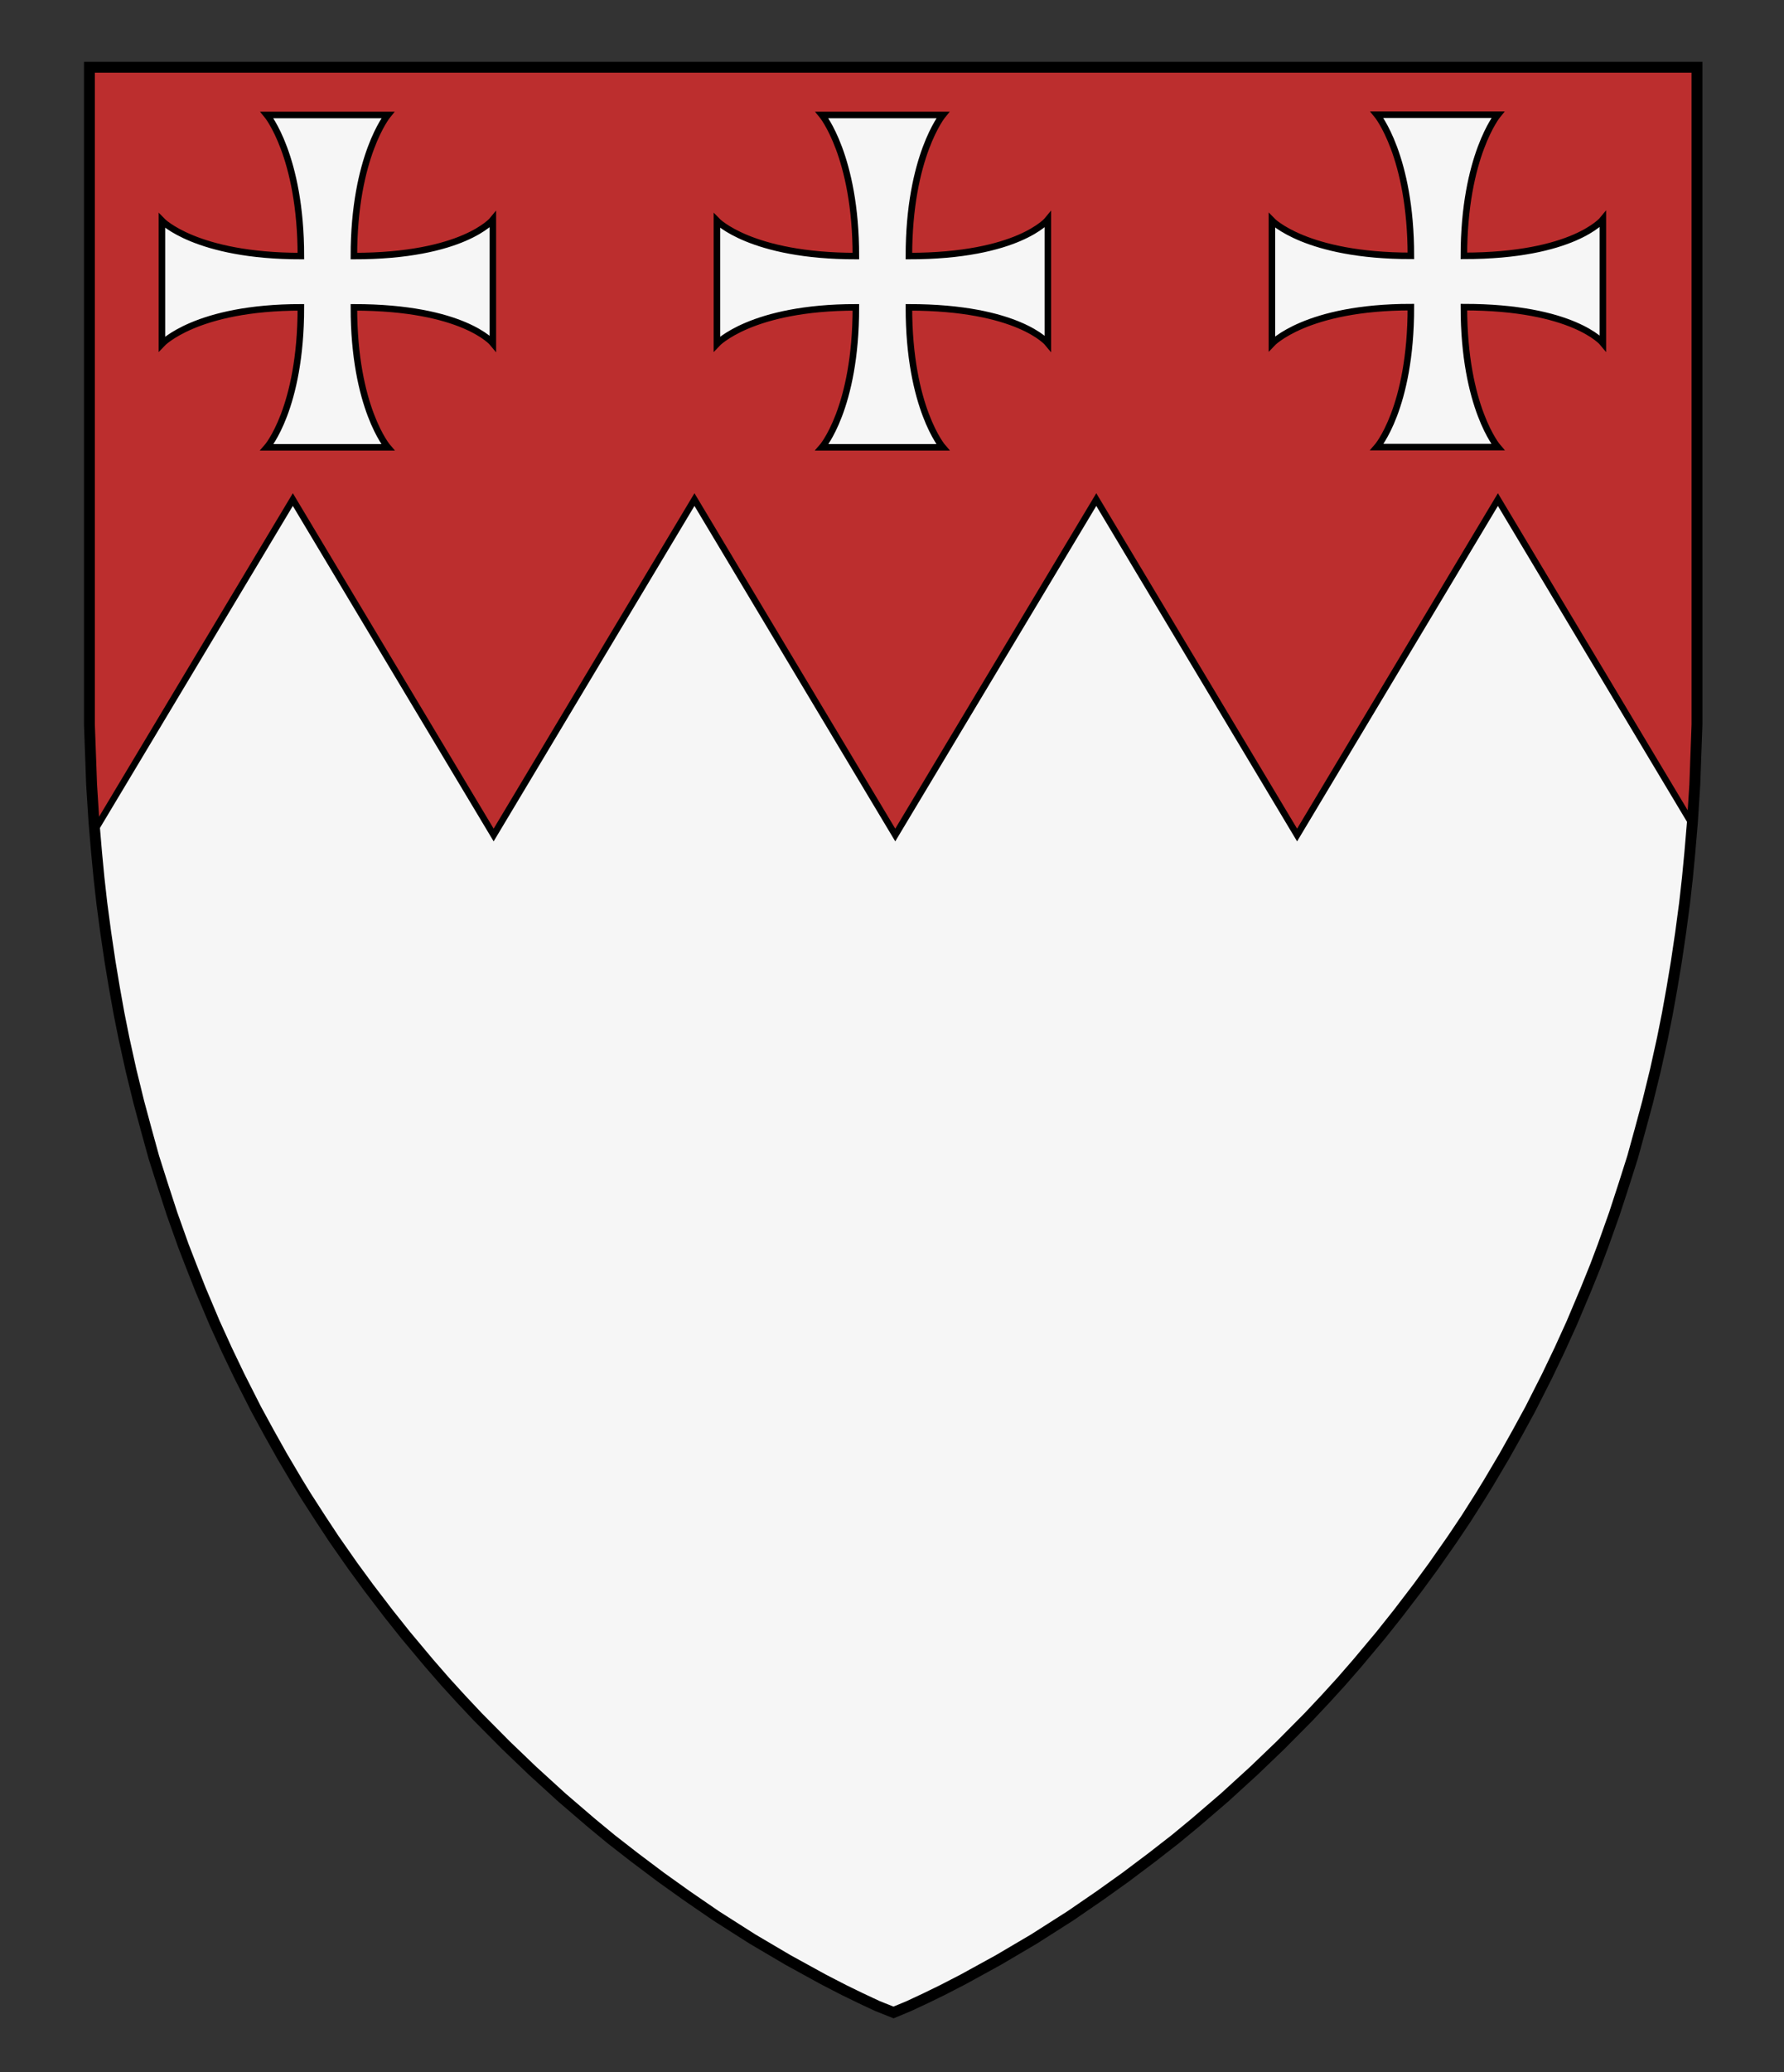 <?xml version="1.0" encoding="UTF-8" standalone="no"?>
<!-- Generator: Adobe Illustrator 16.0.0, SVG Export Plug-In . SVG Version: 6.00 Build 0)  -->

<svg
   xmlns:dc="http://purl.org/dc/elements/1.1/"
   xmlns:cc="http://creativecommons.org/ns#"
   xmlns:rdf="http://www.w3.org/1999/02/22-rdf-syntax-ns#"
   xmlns:svg="http://www.w3.org/2000/svg"
   xmlns="http://www.w3.org/2000/svg"
   xmlns:sodipodi="http://sodipodi.sourceforge.net/DTD/sodipodi-0.dtd"
   xmlns:inkscape="http://www.inkscape.org/namespaces/inkscape"
   version="1.1"
   id="Layer_1"
   x="0px"
   y="0px"
   width="820px"
   height="952px"
   viewBox="0 0 820 952"
   enable-background="new 0 0 820 952"
   xml:space="preserve"
   inkscape:version="0.92.2 (5c3e80d, 2017-08-06)"
   sodipodi:docname="Spencer_Perceval1.svg"><rect x="0" y="0" width="820" height="952" fill="#333333" stroke="none"/><defs
     id="defs17" /><sodipodi:namedview
     pagecolor="#ffffff"
     bordercolor="#666666"
     borderopacity="1"
     objecttolerance="10"
     gridtolerance="10"
     guidetolerance="10"
     inkscape:pageopacity="0"
     inkscape:pageshadow="2"
     inkscape:window-width="640"
     inkscape:window-height="480"
     id="namedview15"
     showgrid="false"
     inkscape:zoom="0.24789916"
     inkscape:cx="410"
     inkscape:cy="476"
     inkscape:window-x="0"
     inkscape:window-y="0"
     inkscape:window-maximized="0"
     inkscape:current-layer="Layer_1" /><g
     id="g144"><path
       style="fill:#f6f6f6;fill-opacity:1"
       inkscape:connector-curvature="0"
       id="path2"
       d="m 529.4,853.3 10.8,-8.4 9.2,-7.6 13.4,-11.5 13.6,-12.4 12.1,-11.6 12.9,-13 7.9,-8.4 7.2,-7.9 7.4,-8.5 10.8,-12.9 7.8,-9.8 9.1,-11.9 7.4,-10.1 8.6,-12.3 6.3,-9.4 6.6,-10.4 3.8,-6.2 7.1,-12 6,-10.7 6,-11 7.6,-15 5.8,-12.1 5.6,-12.3 6.5,-15.4 4.4,-10.9 3.5,-9.3 5.2,-14.6 4.4,-13.5 4,-12.6 3.5,-12.7 3.4,-12.6 3.6,-14.7 3.2,-14.5 2.3,-11.5 2.1,-11.7 2,-12 2,-13.5 1.8,-13.5 1.3,-11.6 1.1,-11.5 1.2,-14.1 1.1,-17.3 0.4,-11.2 0.6,-16.3 V 30.9 H 41.1 v 302 l 0.6,16.3 0.4,11.2 1.1,17.3 1.2,14.1 1.1,11.5 1.3,11.6 1.8,13.5 2,13.5 2,12 2.1,11.7 2.3,11.5 3.2,14.5 3.6,14.7 3.4,12.6 3.5,12.7 4,12.6 4.4,13.5 5.2,14.6 3.6,9.3 4.3,10.9 6.5,15.4 5.6,12.3 5.8,12.1 7.6,15 6,11 6,10.7 7.1,12 3.8,6.2 6.7,10.4 6.2,9.4 8.6,12.3 7.4,10.1 9.1,11.9 7.8,9.8 10.8,12.9 7.4,8.5 7.2,7.9 7.9,8.4 12.9,13 12.1,11.6 13.6,12.4 13.4,11.5 9.2,7.6 10.8,8.4 12.1,9.1 11.9,8.5 13.4,9.2 16.8,10.7 16.3,9.6 16.2,8.9 9.5,4.9 7.8,3.8 7.7,3.6 7.3,2.9 7,-2.9 7.7,-3.6 7.8,-3.8 9.5,-4.9 16.2,-8.9 16.3,-9.6 16.8,-10.7 13.4,-9.2 11.9,-8.5 z" /><polygon
       style="fill:#bc2e2e;fill-opacity:1;stroke:#000000;stroke-width:3;stroke-miterlimit:10"
       id="polygon4"
       points="240,425.4 240.4,414.2 241,397.9 241,95.9 -497.9,95.9 -497.9,397.9 -497.3,414.2 -496.9,425.4 -495.8,442.7 -495.5,446.5 -404.4,294.5 -312.1,448.6 -219.8,294.5 -127.5,448.6 -35.1,294.5 57.2,448.6 149.5,294.5 238.8,443.6 238.9,442.7 "
       stroke-miterlimit="10"
       transform="translate(539,-65)" /><path
       d="m 576.4,813.4 12.1,-11.6 12.9,-13 7.9,-8.4 7.2,-7.9 7.4,-8.5 10.8,-12.9 7.8,-9.8 9.1,-11.9 7.4,-10.1 8.6,-12.3 6.3,-9.4 6.6,-10.4 3.8,-6.2 7.1,-12 6,-10.7 6,-11 7.6,-15 5.8,-12.1 5.6,-12.3 6.5,-15.4 4.4,-10.9 3.5,-9.3 5.2,-14.6 4.4,-13.5 4,-12.6 3.5,-12.7 3.4,-12.6 3.6,-14.7 3.2,-14.5 2.3,-11.5 2.1,-11.7 2,-12 2,-13.5 1.8,-13.5 1.3,-11.6 1.1,-11.5 1.2,-14.1 1.1,-17.3 0.4,-11.2 0.6,-16.3 V 30.9 H 41.1 v 302 l 0.6,16.3 0.4,11.2 1.1,17.3 1.2,14.1 1.1,11.5 1.3,11.6 1.8,13.5 2,13.5 2,12 2.1,11.7 2.3,11.5 3.2,14.5 3.6,14.7 3.4,12.6 3.5,12.7 4,12.6 4.4,13.5 5.2,14.6 3.6,9.3 4.3,10.9 6.5,15.4 5.6,12.3 5.8,12.1 7.6,15 6,11 6,10.7 7.1,12 3.8,6.2 6.7,10.4 6.2,9.4 8.6,12.3 7.4,10.1 9.1,11.9 7.8,9.8 10.8,12.9 7.4,8.5 7.2,7.9 7.9,8.4 12.9,13 12.1,11.6 13.6,12.4 13.4,11.5 9.2,7.6 10.8,8.4 12.1,9.1 11.9,8.5 13.4,9.2 16.8,10.7 16.3,9.6 16.2,8.9 9.5,4.9 7.8,3.8 7.7,3.6 7.3,2.9 7,-2.9 7.7,-3.6 7.8,-3.8 9.5,-4.9 16.2,-8.9 16.3,-9.6 16.8,-10.7 13.4,-9.2 11.9,-8.5 12.1,-9.1 10.8,-8.4 9.2,-7.6 13.4,-11.5 z"
       id="path10"
       inkscape:connector-curvature="0"
       style="fill:none;stroke:#000000;stroke-width:5;stroke-miterlimit:10" /><g
       id="g22-0"
       transform="matrix(0.593,0,0,0.592,33.69,9.892)"
       style="stroke-width:1.688"><path
         d="m 68.7,154.6 v 95.5 c 0,0 26.4,-28.3 107.7,-28.3 0,78.6 -26.3,108.6 -26.3,108.6 h 93.7 c 0,0 -26.3,-30.5 -26.3,-108.6 85,0 107.7,27.8 107.7,27.8 v -95.8 c 0,0 -22.8,28.2 -107.7,28.2 0,-77.5 26.3,-109.5 26.3,-109.5 h -93.7 c 0,0 26.3,31.8 26.3,109.5 C 95,182 68.7,154.6 68.7,154.6 Z"
         style="fill:#f6f6f6;stroke:#000000;stroke-width:5.064;stroke-miterlimit:10"
         id="path20-3"
         inkscape:connector-curvature="0" /></g><g
       id="g22-0-0"
       transform="matrix(0.593,0,0,0.592,288.79,9.892)"
       style="stroke-width:1.688"><path
         d="m 68.7,154.6 v 95.5 c 0,0 26.4,-28.3 107.7,-28.3 0,78.6 -26.3,108.6 -26.3,108.6 h 93.7 c 0,0 -26.3,-30.5 -26.3,-108.6 85,0 107.7,27.8 107.7,27.8 v -95.8 c 0,0 -22.8,28.2 -107.7,28.2 0,-77.5 26.3,-109.5 26.3,-109.5 h -93.7 c 0,0 26.3,31.8 26.3,109.5 C 95,182 68.7,154.6 68.7,154.6 Z"
         style="fill:#f6f6f6;stroke:#000000;stroke-width:5.064;stroke-miterlimit:10"
         id="path20-3-5"
         inkscape:connector-curvature="0" /></g><g
       id="g22-0-7"
       transform="matrix(0.593,0,0,0.592,543.89,9.792)"
       style="stroke-width:1.688"><path
         d="m 68.7,154.6 v 95.5 c 0,0 26.4,-28.3 107.7,-28.3 0,78.6 -26.3,108.6 -26.3,108.6 h 93.7 c 0,0 -26.3,-30.5 -26.3,-108.6 85,0 107.7,27.8 107.7,27.8 v -95.8 c 0,0 -22.8,28.2 -107.7,28.2 0,-77.5 26.3,-109.5 26.3,-109.5 h -93.7 c 0,0 26.3,31.8 26.3,109.5 C 95,182 68.7,154.6 68.7,154.6 Z"
         style="fill:#f6f6f6;stroke:#000000;stroke-width:5.064;stroke-miterlimit:10"
         id="path20-3-4"
         inkscape:connector-curvature="0" /></g></g></svg>